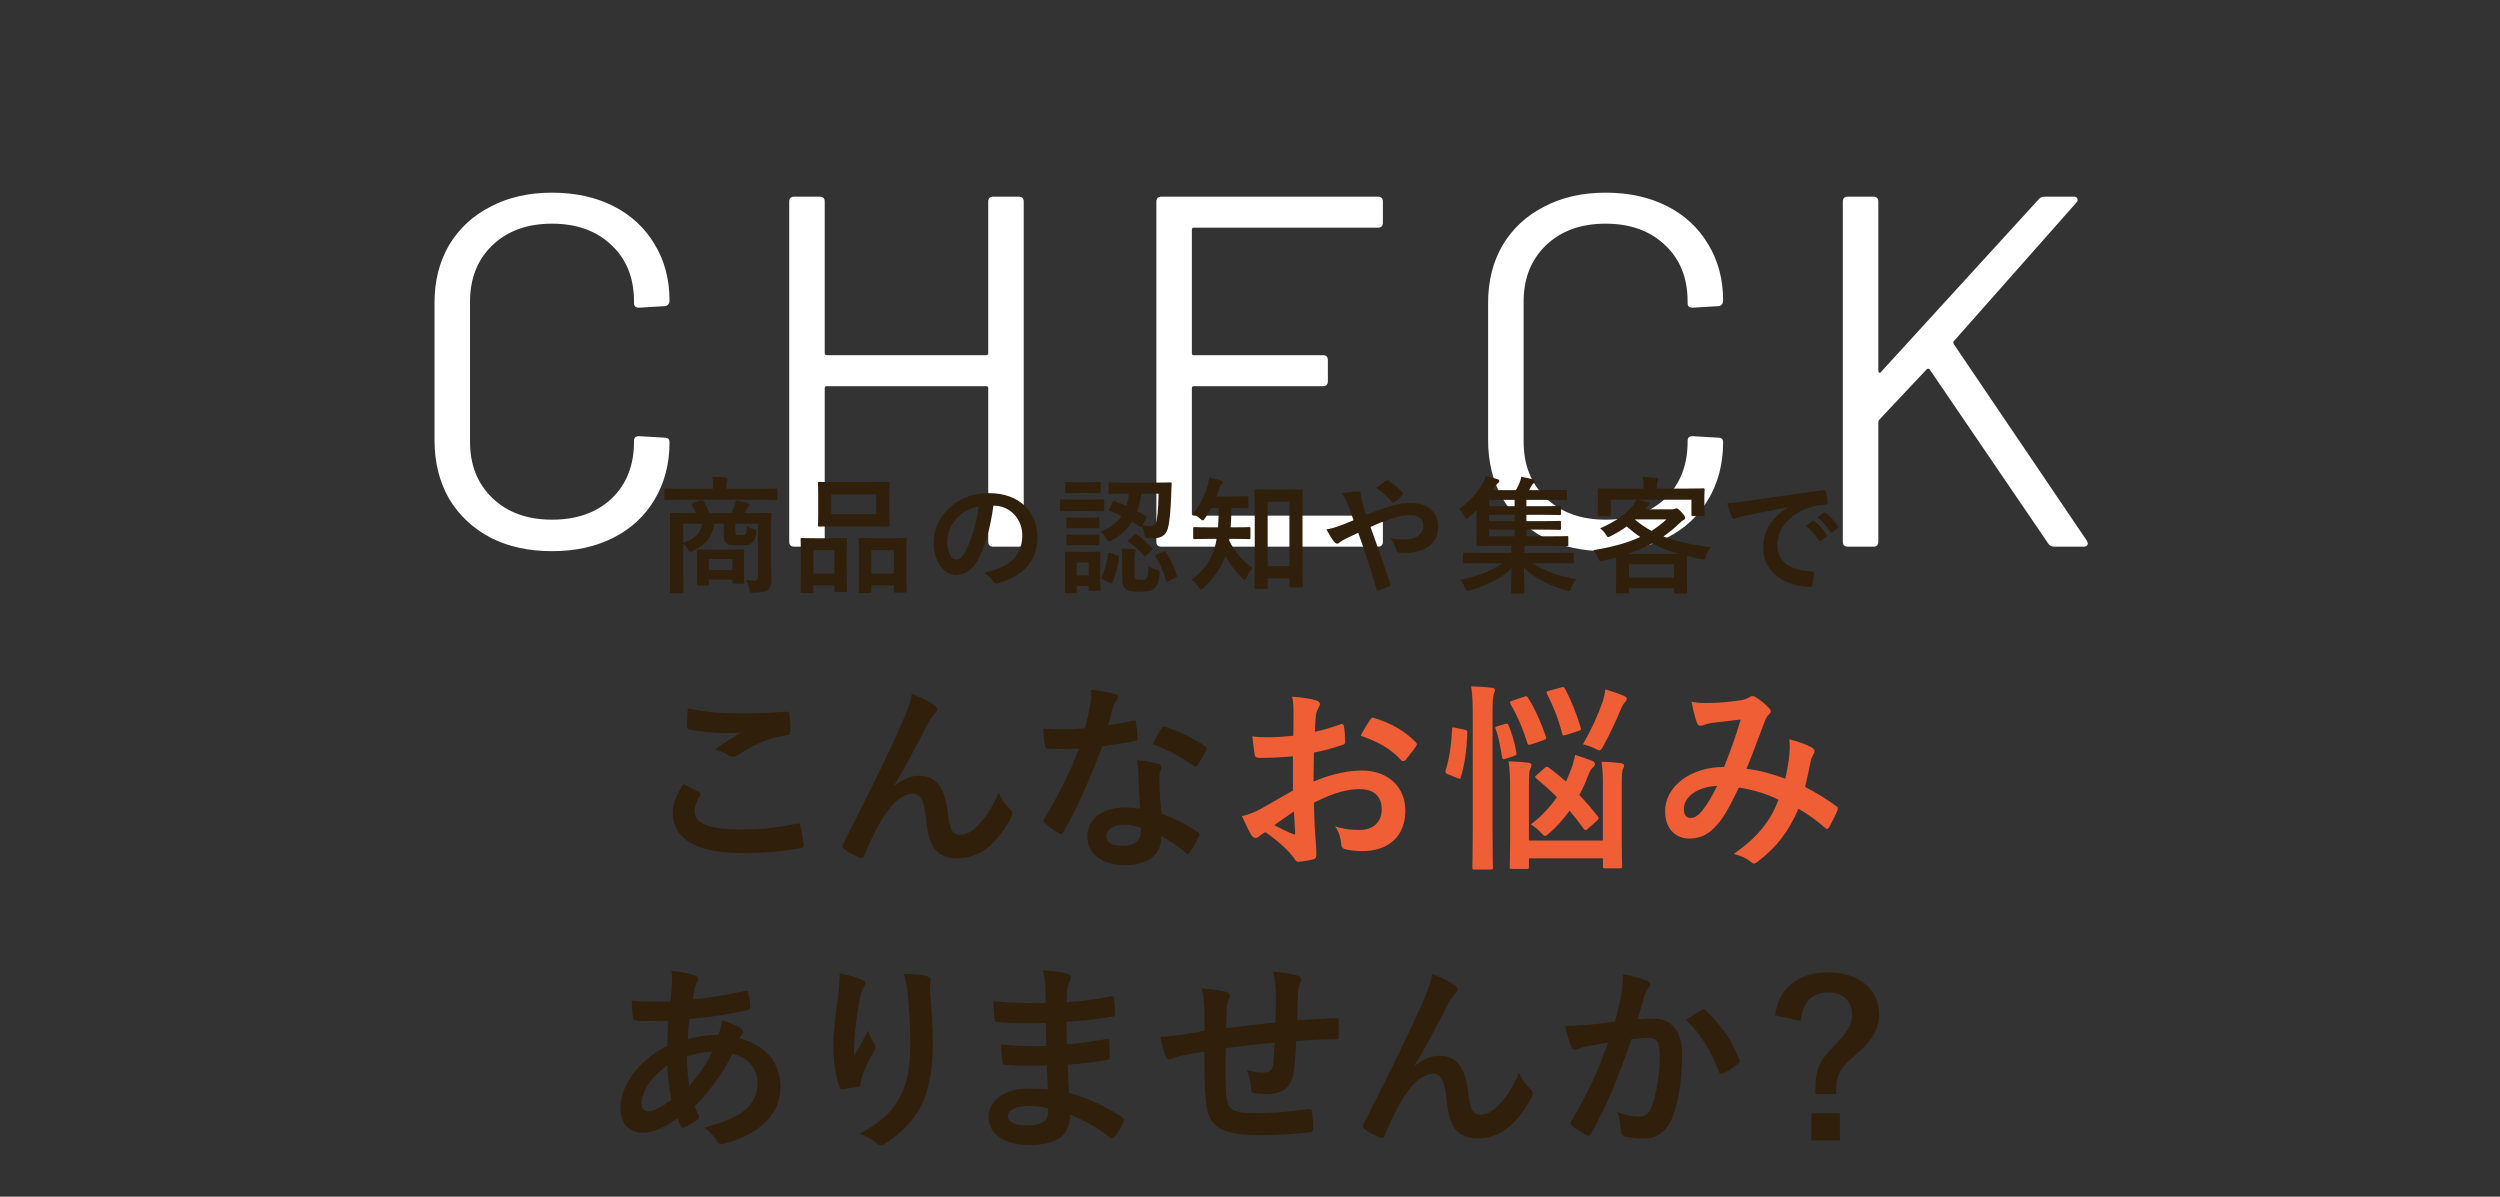 <svg width="750" height="359" viewBox="0 0 750 359" fill="none" xmlns="http://www.w3.org/2000/svg">
<rect x="0" y="0" width="750" height="359" fill="#333333" stroke="none"/>
<mask id="mask0_4046_1425" style="mask-type:alpha" maskUnits="userSpaceOnUse" x="0" y="0" width="750" height="221">
<path d="M0 0H750V221H0V0Z" fill="white"/>
</mask>
<g mask="url(#mask0_4046_1425)">
<path d="M165.605 165.35C158.605 165.35 152.455 164 147.155 161.3C141.855 158.5 137.705 154.6 134.705 149.6C131.805 144.5 130.355 138.65 130.355 132.05V90.8C130.355 84.3 131.805 78.55 134.705 73.55C137.705 68.55 141.855 64.7 147.155 62C152.455 59.2 158.605 57.8 165.605 57.8C172.605 57.8 178.755 59.15 184.055 61.85C189.355 64.55 193.455 68.35 196.355 73.25C199.355 78.15 200.855 83.8 200.855 90.2C200.855 90.7 200.705 91.1 200.405 91.4C200.105 91.7 199.755 91.85 199.355 91.85L191.705 92.3C190.705 92.3 190.205 91.85 190.205 90.95V90.5C190.205 83.4 187.955 77.75 183.455 73.55C178.955 69.25 173.005 67.1 165.605 67.1C158.205 67.1 152.255 69.25 147.755 73.55C143.255 77.85 141.005 83.5 141.005 90.5V132.5C141.005 139.5 143.255 145.15 147.755 149.45C152.255 153.75 158.205 155.9 165.605 155.9C173.005 155.9 178.955 153.8 183.455 149.6C187.955 145.3 190.205 139.6 190.205 132.5V132.2C190.205 131.3 190.705 130.85 191.705 130.85L199.355 131.3C200.355 131.3 200.855 131.75 200.855 132.65C200.855 139.15 199.355 144.9 196.355 149.9C193.455 154.8 189.355 158.6 184.055 161.3C178.755 164 172.605 165.35 165.605 165.35ZM296.468 60.5C296.468 59.5 296.968 59 297.968 59H305.618C306.618 59 307.118 59.5 307.118 60.5V162.5C307.118 163.5 306.618 164 305.618 164H297.968C296.968 164 296.468 163.5 296.468 162.5V116.45C296.468 116.05 296.268 115.85 295.868 115.85H248.018C247.618 115.85 247.418 116.05 247.418 116.45V162.5C247.418 163.5 246.918 164 245.918 164H238.268C237.268 164 236.768 163.5 236.768 162.5V60.5C236.768 59.5 237.268 59 238.268 59H245.918C246.918 59 247.418 59.5 247.418 60.5V105.95C247.418 106.35 247.618 106.55 248.018 106.55H295.868C296.268 106.55 296.468 106.35 296.468 105.95V60.5ZM414.863 66.8C414.863 67.8 414.363 68.3 413.363 68.3H358.163C357.763 68.3 357.563 68.5 357.563 68.9V105.95C357.563 106.35 357.763 106.55 358.163 106.55H396.863C397.863 106.55 398.363 107.05 398.363 108.05V114.35C398.363 115.35 397.863 115.85 396.863 115.85H358.163C357.763 115.85 357.563 116.05 357.563 116.45V154.1C357.563 154.5 357.763 154.7 358.163 154.7H413.363C414.363 154.7 414.863 155.2 414.863 156.2V162.5C414.863 163.5 414.363 164 413.363 164H348.413C347.413 164 346.913 163.5 346.913 162.5V60.5C346.913 59.5 347.413 59 348.413 59H413.363C414.363 59 414.863 59.5 414.863 60.5V66.8ZM481.683 165.35C474.683 165.35 468.533 164 463.233 161.3C457.933 158.5 453.783 154.6 450.783 149.6C447.883 144.5 446.433 138.65 446.433 132.05V90.8C446.433 84.3 447.883 78.55 450.783 73.55C453.783 68.55 457.933 64.7 463.233 62C468.533 59.2 474.683 57.8 481.683 57.8C488.683 57.8 494.833 59.15 500.133 61.85C505.433 64.55 509.533 68.35 512.433 73.25C515.433 78.15 516.933 83.8 516.933 90.2C516.933 90.7 516.783 91.1 516.483 91.4C516.183 91.7 515.833 91.85 515.433 91.85L507.783 92.3C506.783 92.3 506.283 91.85 506.283 90.95V90.5C506.283 83.4 504.033 77.75 499.533 73.55C495.033 69.25 489.083 67.1 481.683 67.1C474.283 67.1 468.333 69.25 463.833 73.55C459.333 77.85 457.083 83.5 457.083 90.5V132.5C457.083 139.5 459.333 145.15 463.833 149.45C468.333 153.75 474.283 155.9 481.683 155.9C489.083 155.9 495.033 153.8 499.533 149.6C504.033 145.3 506.283 139.6 506.283 132.5V132.2C506.283 131.3 506.783 130.85 507.783 130.85L515.433 131.3C516.433 131.3 516.933 131.75 516.933 132.65C516.933 139.15 515.433 144.9 512.433 149.9C509.533 154.8 505.433 158.6 500.133 161.3C494.833 164 488.683 165.35 481.683 165.35ZM554.346 164C553.346 164 552.846 163.5 552.846 162.5V60.5C552.846 59.5 553.346 59 554.346 59H561.996C562.996 59 563.496 59.5 563.496 60.5V111.35C563.496 111.55 563.596 111.7 563.796 111.8C563.996 111.9 564.146 111.85 564.246 111.65L611.646 59.75C612.046 59.25 612.646 59 613.446 59H622.146C622.746 59 623.096 59.2 623.196 59.6C623.396 60 623.296 60.4 622.896 60.8L586.146 102.35C585.946 102.55 585.946 102.85 586.146 103.25L626.046 162.2L626.346 162.95C626.346 163.65 625.896 164 624.996 164H616.296C615.496 164 614.896 163.7 614.496 163.1L578.946 110.9C578.846 110.7 578.696 110.6 578.496 110.6C578.296 110.6 578.146 110.65 578.046 110.75L563.796 125.9C563.596 126.1 563.496 126.35 563.496 126.65V162.5C563.496 163.5 562.996 164 561.996 164H554.346Z" fill="white"/>
</g>
<path d="M231.285 159.762C231.285 156.304 231.361 154.518 231.361 154.29C231.361 153.91 231.323 153.872 230.943 153.872C230.715 153.872 229.423 153.948 225.775 153.948H223.343C223.571 153.568 223.761 153.188 223.913 152.846C224.065 152.504 224.293 152.2 224.521 152.01C224.711 151.858 224.901 151.668 224.901 151.402C224.901 151.174 224.749 151.06 224.445 150.946C223.305 150.604 221.937 150.3 220.759 150.11C220.683 150.794 220.531 151.25 220.341 151.744C220.113 152.428 219.771 153.188 219.391 153.948H212.817C212.323 152.58 211.715 151.402 211.145 150.528C210.917 150.148 210.727 149.996 210.233 150.148L207.915 150.87C207.459 151.022 207.345 151.136 207.573 151.478C208.067 152.276 208.485 153.074 208.827 153.948H206.547C202.937 153.948 201.645 153.872 201.379 153.872C200.999 153.872 200.961 153.91 200.961 154.29C200.961 154.556 201.037 156.076 201.037 159.458V172.454C201.037 175.798 200.961 177.318 200.961 177.546C200.961 177.926 200.999 177.964 201.379 177.964H204.609C204.989 177.964 205.027 177.926 205.027 177.546C205.027 177.356 204.951 175.798 204.951 172.606V163.106C205.445 163.524 205.901 164.056 206.281 164.626C206.623 165.234 206.889 165.462 207.193 165.462C207.421 165.462 207.649 165.348 208.029 165.158C211.525 163.6 213.729 161.168 214.261 157.102H217.149V160.94C217.149 162.118 217.453 162.65 218.023 163.106C218.517 163.486 219.429 163.6 221.367 163.6C223.799 163.6 224.597 163.524 225.471 162.878C226.269 162.308 226.725 161.51 226.839 159.762C226.877 158.964 226.725 158.736 225.965 158.622C225.319 158.47 224.673 158.166 224.065 157.786C224.027 159.382 223.989 159.876 223.609 160.256C223.305 160.522 222.697 160.56 222.089 160.56C221.291 160.56 221.063 160.56 220.835 160.408C220.607 160.256 220.607 159.914 220.607 159.306V157.102H227.371V173.1C227.371 173.898 226.991 174.164 226.155 174.164C225.205 174.164 224.787 174.126 223.761 174.05C224.407 174.962 224.673 175.912 224.787 176.9C224.901 177.812 224.901 177.85 226.079 177.812C228.777 177.736 229.803 177.432 230.373 176.9C231.133 176.254 231.399 175.228 231.399 173.822C231.399 172.53 231.285 170.326 231.285 168.084V159.762ZM210.651 157.102C210.347 159.762 208.599 161.7 204.951 162.802V157.102H210.651ZM212.209 175.684C212.589 175.684 212.627 175.646 212.627 175.228V173.86H219.695V174.658C219.695 175.076 219.733 175.114 220.113 175.114H222.849C223.229 175.114 223.267 175.076 223.267 174.658C223.267 174.43 223.191 173.708 223.191 169.87V167.704C223.191 166.222 223.267 165.462 223.267 165.234C223.267 164.854 223.229 164.816 222.849 164.816C222.621 164.816 221.671 164.892 218.745 164.892H213.577C210.651 164.892 209.701 164.816 209.473 164.816C209.093 164.816 209.055 164.854 209.055 165.234C209.055 165.5 209.131 166.298 209.131 168.236V170.174C209.131 174.24 209.055 175 209.055 175.228C209.055 175.646 209.093 175.684 209.473 175.684H212.209ZM212.627 167.704H219.695V171.048H212.627V167.704ZM228.093 149.92C231.475 149.92 232.615 149.996 232.843 149.996C233.185 149.996 233.223 149.958 233.223 149.578V146.956C233.223 146.576 233.185 146.538 232.843 146.538C232.615 146.538 231.475 146.614 228.093 146.614H217.909V146.31C217.909 145.17 217.947 144.714 218.099 144.372C218.175 144.106 218.289 143.916 218.289 143.65C218.289 143.46 218.099 143.308 217.719 143.27C216.427 143.156 215.059 143.08 213.653 143.042C213.881 143.992 213.919 144.942 213.919 146.31V146.614H204.419C201.037 146.614 199.897 146.538 199.669 146.538C199.327 146.538 199.289 146.576 199.289 146.956V149.578C199.289 149.958 199.327 149.996 199.669 149.996C199.897 149.996 201.037 149.92 204.419 149.92H228.093ZM250.855 144.638C247.283 144.638 246.029 144.562 245.801 144.562C245.421 144.562 245.383 144.6 245.383 144.98C245.383 145.246 245.459 146.234 245.459 148.514V154.024C245.459 156.304 245.383 157.292 245.383 157.52C245.383 157.938 245.421 157.976 245.801 157.976C246.029 157.976 247.283 157.9 250.855 157.9H261.343C264.953 157.9 266.169 157.976 266.435 157.976C266.815 157.976 266.853 157.938 266.853 157.52C266.853 157.292 266.777 156.304 266.777 154.024V148.514C266.777 146.234 266.853 145.246 266.853 144.98C266.853 144.6 266.815 144.562 266.435 144.562C266.169 144.562 264.953 144.638 261.343 144.638H250.855ZM249.373 148.286H262.863V154.252H249.373V148.286ZM260.963 177.888C261.343 177.888 261.381 177.85 261.381 177.47V175.608H268.145V177.28C268.145 177.698 268.183 177.736 268.563 177.736H271.565C271.945 177.736 271.983 177.698 271.983 177.28C271.983 177.052 271.907 175.988 271.907 170.288V166.222C271.907 163.182 271.983 162.08 271.983 161.852C271.983 161.434 271.945 161.396 271.565 161.396C271.337 161.396 270.349 161.472 267.423 161.472H262.179C259.253 161.472 258.265 161.396 257.999 161.396C257.657 161.396 257.619 161.434 257.619 161.852C257.619 162.08 257.695 163.182 257.695 166.792V170.326C257.695 176.14 257.619 177.204 257.619 177.47C257.619 177.85 257.657 177.888 257.999 177.888H260.963ZM261.381 165.044H268.145V172.074H261.381V165.044ZM243.597 177.888C243.977 177.888 244.015 177.85 244.015 177.432V175.608H250.323V177.166C250.323 177.546 250.361 177.584 250.703 177.584H253.667C254.047 177.584 254.085 177.546 254.085 177.166C254.085 176.938 254.009 175.836 254.009 170.136V166.146C254.009 163.144 254.085 162.042 254.085 161.814C254.085 161.434 254.047 161.396 253.667 161.396C253.401 161.396 252.451 161.472 249.601 161.472H244.623C241.811 161.472 240.861 161.396 240.595 161.396C240.215 161.396 240.177 161.434 240.177 161.814C240.177 162.08 240.253 163.144 240.253 166.792V170.326C240.253 176.14 240.177 177.204 240.177 177.432C240.177 177.85 240.215 177.888 240.595 177.888H243.597ZM244.015 165.044H250.323V172.074H244.015V165.044ZM298.174 151.706C303.266 151.706 306.686 156 306.686 160.522C306.686 167.704 301.632 170.364 295.21 171.884C296.654 172.758 297.452 173.632 297.87 174.278C298.364 175.038 298.706 175.19 299.504 174.962C307.218 172.644 311.208 168.198 311.208 161.13C311.208 153.568 305.85 147.944 296.73 147.944C291.6 147.944 287.572 149.616 284.38 152.808C281.644 155.544 280.086 159.04 280.086 162.688C280.086 168.882 283.468 172.454 286.812 172.454C289.662 172.454 291.638 170.934 293.272 168.084C295.552 164.094 297.148 158.166 298.022 151.706H298.174ZM293.614 151.934C292.968 156.988 291.258 162.46 289.586 165.538C288.56 167.362 287.724 167.856 286.736 167.856C285.558 167.856 284.152 165.918 284.152 162.422C284.152 159.99 285.292 157.444 287.116 155.392C288.826 153.53 290.954 152.466 293.614 151.934ZM332.798 152.58C332.57 152.998 332.57 153.112 332.912 153.226C334.09 153.682 335.268 154.214 336.484 154.822C335.116 156.76 333.064 158.28 330.176 159.534C330.936 160.142 331.43 160.788 331.886 161.548C332.266 162.194 332.418 162.422 332.684 162.422C332.912 162.422 333.178 162.27 333.634 162.042C336.256 160.598 338.232 158.736 339.638 156.494L341.956 157.976C342.26 158.204 342.412 158.166 342.602 157.862C342.906 158.508 343.096 159.306 343.286 160.066C343.476 161.282 343.476 161.282 344.236 161.358C344.844 161.434 345.262 161.472 346.022 161.472C348.15 161.472 349.708 160.75 350.316 158.622C350.848 156.912 351.228 153.226 351.38 148.02C351.418 147.07 351.418 146.158 351.494 145.17C351.494 144.79 351.418 144.714 351.038 144.714C350.81 144.714 349.632 144.79 346.212 144.79H337.776C334.356 144.79 333.216 144.714 332.988 144.714C332.608 144.714 332.57 144.752 332.57 145.132V147.754C332.57 148.096 332.608 148.134 332.988 148.134C333.216 148.134 334.356 148.096 337.776 148.096H338.65C338.536 149.464 338.308 150.68 337.966 151.782C336.788 151.25 335.61 150.794 334.47 150.376C334.09 150.224 334.014 150.3 333.824 150.642L332.798 152.58ZM347.58 148.096C347.504 152.846 347.162 155.886 346.782 156.874C346.516 157.482 345.984 157.786 345.148 157.786C344.312 157.786 343.666 157.748 342.754 157.596L343.818 155.582C344.046 155.126 344.084 155.012 343.742 154.822C342.906 154.328 342.032 153.834 341.158 153.378C341.766 151.744 342.146 149.958 342.336 148.096H347.58ZM330.062 168.844C330.062 167.058 330.138 166.146 330.138 165.918C330.138 165.538 330.1 165.5 329.758 165.5C329.492 165.5 328.694 165.576 326.224 165.576H323.374C320.942 165.576 320.144 165.5 319.916 165.5C319.498 165.5 319.46 165.538 319.46 165.918C319.46 166.184 319.536 167.096 319.536 169.49V171.922C319.536 176.52 319.46 177.28 319.46 177.546C319.46 177.926 319.498 177.964 319.916 177.964H322.614C322.994 177.964 323.032 177.926 323.032 177.546V175.798H326.604V176.824C326.604 177.204 326.642 177.242 327.022 177.242H329.758C330.1 177.242 330.138 177.204 330.138 176.824C330.138 176.596 330.062 175.874 330.062 171.466V168.844ZM326.604 168.73V172.644H323.032V168.73H326.604ZM340.36 167.286C340.36 166.298 340.436 165.918 340.55 165.69C340.626 165.5 340.74 165.348 340.74 165.158C340.74 164.968 340.588 164.854 340.018 164.778C338.992 164.664 337.738 164.588 336.522 164.55C336.636 165.614 336.674 166.488 336.674 167.59V173.898C336.674 175.684 337.206 176.406 337.89 176.824C338.612 177.318 339.676 177.508 341.842 177.508C344.084 177.508 344.996 177.356 346.022 176.672C347.162 175.912 347.58 174.772 347.884 172.264C347.96 171.276 347.96 171.276 347.01 170.934C346.25 170.706 345.224 170.326 344.578 169.87C344.54 171.884 344.388 172.986 343.932 173.518C343.628 173.898 343.286 173.974 342.26 173.974C341.386 173.974 341.12 173.898 340.854 173.746C340.436 173.518 340.36 173.328 340.36 172.53V167.286ZM322.424 149.882C319.536 149.882 318.624 149.806 318.396 149.806C318.016 149.806 317.978 149.844 317.978 150.224V152.922C317.978 153.34 318.016 153.378 318.396 153.378C318.624 153.378 319.536 153.302 322.424 153.302H326.794C329.72 153.302 330.632 153.378 330.86 153.378C331.24 153.378 331.278 153.34 331.278 152.922V150.224C331.278 149.844 331.24 149.806 330.86 149.806C330.632 149.806 329.72 149.882 326.794 149.882H322.424ZM323.45 144.676C320.98 144.676 320.22 144.6 319.992 144.6C319.612 144.6 319.574 144.638 319.574 145.018V147.564C319.574 147.944 319.612 147.982 319.992 147.982C320.22 147.982 320.98 147.906 323.45 147.906H326.338C328.808 147.906 329.568 147.982 329.796 147.982C330.176 147.982 330.214 147.944 330.214 147.564V145.018C330.214 144.638 330.176 144.6 329.796 144.6C329.568 144.6 328.808 144.676 326.338 144.676H323.45ZM323.602 155.316C321.284 155.316 320.6 155.24 320.372 155.24C319.992 155.24 319.954 155.278 319.954 155.62V158.09C319.954 158.47 319.992 158.508 320.372 158.508C320.6 158.508 321.284 158.432 323.602 158.432H326.11C328.39 158.432 329.074 158.508 329.302 158.508C329.72 158.508 329.758 158.47 329.758 158.09V155.62C329.758 155.278 329.72 155.24 329.302 155.24C329.074 155.24 328.39 155.316 326.11 155.316H323.602ZM323.602 160.408C321.284 160.408 320.6 160.332 320.372 160.332C319.992 160.332 319.954 160.37 319.954 160.75V163.182C319.954 163.562 319.992 163.6 320.372 163.6C320.6 163.6 321.284 163.524 323.602 163.524H326.11C328.39 163.524 329.074 163.6 329.302 163.6C329.72 163.6 329.758 163.562 329.758 163.182V160.75C329.758 160.37 329.72 160.332 329.302 160.332C329.074 160.332 328.39 160.408 326.11 160.408H323.602ZM347.01 166.374C346.516 166.602 346.44 166.678 346.63 166.982C347.884 168.92 349.1 171.504 349.822 174.24C349.936 174.62 350.012 174.62 350.506 174.392L352.634 173.328C353.166 173.062 353.166 172.986 353.052 172.606C352.14 169.908 351.076 167.628 349.784 165.69C349.556 165.31 349.48 165.272 349.024 165.5L347.01 166.374ZM333.14 165.918C332.646 165.766 332.532 165.728 332.456 166.146C332.076 168.768 331.392 171.124 330.518 173.062C330.366 173.404 330.328 173.594 330.784 173.822L332.988 174.886C333.444 175.114 333.558 175.114 333.71 174.734C334.698 172.53 335.306 170.022 335.686 167.21C335.762 166.83 335.686 166.754 335.23 166.602L333.14 165.918ZM338.688 161.852C338.498 162.004 338.346 162.118 338.346 162.232C338.346 162.346 338.422 162.422 338.612 162.536C340.284 163.638 341.842 165.12 343.134 166.716C343.4 167.02 343.476 166.944 343.894 166.602L345.452 165.082C345.68 164.854 345.794 164.74 345.794 164.626C345.794 164.512 345.718 164.398 345.604 164.284C344.274 162.954 342.754 161.624 341.082 160.408C340.702 160.142 340.626 160.18 340.246 160.484L338.688 161.852ZM379.88 176.634C380.26 176.634 380.298 176.596 380.298 176.216V173.518H386.834V175.798C386.834 176.178 386.872 176.216 387.252 176.216H390.368C390.786 176.216 390.824 176.178 390.824 175.798C390.824 175.57 390.748 173.518 390.748 164.588V154.784C390.748 149.54 390.824 147.412 390.824 147.184C390.824 146.842 390.786 146.804 390.368 146.804C390.14 146.804 389.152 146.88 386.226 146.88H380.906C378.018 146.88 377.03 146.804 376.764 146.804C376.384 146.804 376.346 146.842 376.346 147.184C376.346 147.45 376.422 149.578 376.422 155.924V164.778C376.422 173.898 376.346 175.95 376.346 176.216C376.346 176.596 376.384 176.634 376.764 176.634H379.88ZM380.298 150.528H386.834V169.832H380.298V150.528ZM370.114 161.662C373.382 161.662 374.484 161.738 374.712 161.738C375.092 161.738 375.13 161.7 375.13 161.282V158.508C375.13 158.166 375.092 158.128 374.712 158.128C374.484 158.128 373.382 158.204 370.114 158.204H369.202C369.354 156.304 369.392 154.366 369.43 152.39C372.736 152.39 373.838 152.466 374.066 152.466C374.484 152.466 374.522 152.428 374.522 152.048V149.274C374.522 148.894 374.484 148.856 374.066 148.856C373.838 148.856 372.736 148.932 369.43 148.932H364.946C365.25 148.172 365.516 147.412 365.744 146.69C366.01 145.816 366.314 145.55 366.542 145.284C366.77 145.018 366.884 144.866 366.884 144.638C366.884 144.372 366.656 144.22 366.238 144.106C365.098 143.764 363.958 143.498 362.704 143.308C362.628 144.22 362.552 144.904 362.286 145.74C361.336 148.932 359.892 151.744 357.802 154.176C358.448 154.48 359.208 154.822 359.968 155.544C360.386 155.924 360.614 156.114 360.842 156.114C361.07 156.114 361.26 155.886 361.564 155.392C362.21 154.442 362.818 153.416 363.388 152.39H365.63C365.592 154.442 365.554 156.418 365.402 158.204H362.97C359.74 158.204 358.638 158.128 358.41 158.128C357.992 158.128 357.954 158.166 357.954 158.508V161.282C357.954 161.7 357.992 161.738 358.41 161.738C358.638 161.738 359.74 161.662 362.97 161.662H364.984C364.908 162.156 364.832 162.65 364.718 163.106C363.73 167.362 361.716 170.744 357.46 173.936C358.258 174.468 358.942 175.19 359.512 176.102C359.816 176.558 360.044 176.824 360.31 176.824C360.5 176.824 360.728 176.672 361.07 176.368C364.338 173.366 366.466 170.098 367.644 166.678C368.974 169.3 370.532 171.276 372.622 173.366C373.002 173.746 373.23 173.936 373.42 173.936C373.61 173.936 373.762 173.708 373.99 173.176C374.446 172.112 375.168 171.048 375.776 170.402C372.774 168.274 370.608 165.88 368.746 162.156C368.784 162.004 368.822 161.852 368.822 161.662H370.114ZM409.826 154.442C409.636 153.948 409.408 153.378 409.142 152.428C408.724 150.908 408.61 150.338 408.382 149.502C408.306 149.008 408.23 148.742 408.23 148.248C408.23 147.716 408.002 147.45 407.66 147.45C406.178 147.45 404.202 147.678 402.568 148.02C403.556 149.35 404.05 150.49 404.316 151.174C405.076 153.188 405.608 154.708 406.064 156.076C403.784 157.064 402.492 157.52 401.656 157.824C400.288 158.318 399.642 158.508 397.932 158.812C398.654 160.066 399.3 161.396 400.25 162.536C400.554 162.916 400.934 163.106 401.162 163.106C401.352 163.106 401.618 162.954 401.884 162.726C402.492 162.27 402.91 162.004 403.86 161.548C404.81 161.092 406.026 160.522 407.47 159.838C409.522 165.538 411.156 170.668 412.942 176.71C413.056 177.09 413.17 177.166 413.436 177.128C414.652 176.786 415.754 176.406 416.704 175.912C417.236 175.646 417.198 175.494 417.046 175C415.07 169.11 413.17 163.79 411.156 158.09C413.474 157.026 415.222 156.342 417.426 155.582C419.44 154.936 421.036 154.518 423.05 154.518C425.482 154.518 427.002 155.62 427.002 157.634C427.002 160.294 424.798 161.852 421.302 161.852C419.858 161.852 418.756 161.738 417.084 161.472C418.072 162.65 418.49 163.714 418.946 165.12C419.098 165.576 419.288 165.766 419.972 165.804C420.466 165.842 420.884 165.842 421.644 165.842C427.838 165.842 431.448 162.84 431.448 157.938C431.448 153.758 428.332 150.908 423.43 150.908C421.188 150.908 419.25 151.174 416.742 151.972C414.614 152.618 412.258 153.492 409.826 154.442ZM412.866 146.424C414.842 147.64 416.248 149.084 417.578 150.604C417.692 150.718 417.806 150.794 417.882 150.794C417.996 150.794 418.11 150.718 418.224 150.642C419.174 150.034 420.048 149.312 420.732 148.552C420.846 148.4 420.922 148.286 420.922 148.134C420.922 147.982 420.846 147.868 420.732 147.716C419.592 146.348 417.844 145.056 416.628 144.258C416.438 144.144 416.324 144.106 416.21 144.106C416.096 144.106 415.982 144.144 415.792 144.258C414.994 144.752 413.93 145.588 412.866 146.424ZM450.737 168.958C447.317 171.39 443.213 172.834 438.121 173.974C438.729 174.658 439.185 175.456 439.489 176.292C439.755 177.014 439.907 177.28 440.249 177.28C440.477 177.28 440.743 177.166 441.161 177.052C445.911 175.646 450.471 173.518 453.473 170.516C453.435 174.696 453.321 176.824 453.321 177.622C453.321 178.002 453.359 178.04 453.701 178.04H456.969C457.311 178.04 457.349 178.002 457.349 177.622C457.349 176.824 457.197 174.62 457.197 170.402C460.313 173.328 464.607 175.57 469.775 177.128C470.193 177.242 470.421 177.318 470.649 177.318C470.991 177.318 471.105 177.052 471.409 176.292C471.751 175.38 472.207 174.506 472.891 173.746C467.533 172.796 463.277 171.314 459.743 168.958H466.887C470.307 168.958 471.485 169.034 471.713 169.034C472.093 169.034 472.131 168.996 472.131 168.616V166.184C472.131 165.842 472.093 165.804 471.713 165.804C471.485 165.804 470.307 165.88 466.887 165.88H457.273V165.652C457.273 164.664 457.273 164.208 457.387 163.98L457.501 163.752H464.835C468.559 163.752 469.851 163.828 470.079 163.828C470.459 163.828 470.497 163.79 470.497 163.372V161.244C470.497 160.864 470.459 160.826 470.079 160.826C469.851 160.826 468.559 160.902 464.835 160.902H457.919V158.888H462.707C466.355 158.888 467.609 158.964 467.837 158.964C468.255 158.964 468.293 158.926 468.293 158.546V156.684C468.293 156.304 468.255 156.266 467.837 156.266C467.609 156.266 466.355 156.342 462.707 156.342H457.919V154.442H462.707C466.355 154.442 467.609 154.518 467.837 154.518C468.255 154.518 468.293 154.48 468.293 154.1V152.2C468.293 151.82 468.255 151.782 467.837 151.782C467.609 151.782 466.355 151.858 462.707 151.858H457.919V149.958H464.493C468.179 149.958 469.395 150.034 469.661 150.034C470.041 150.034 470.079 149.996 470.079 149.578V147.336C470.079 146.994 470.041 146.956 469.661 146.956C469.395 146.956 468.179 147.032 464.493 147.032H458.717C458.945 146.69 459.135 146.31 459.363 145.892C459.515 145.588 459.857 145.132 460.085 144.942C460.275 144.79 460.465 144.6 460.465 144.372C460.465 144.182 460.351 143.954 460.009 143.84C458.907 143.536 457.729 143.27 456.399 143.042C456.247 143.764 456.057 144.372 455.791 145.018C455.525 145.664 455.183 146.31 454.765 147.032H447.773L448.419 146.082C448.799 145.512 449.179 145.094 449.445 144.866C449.711 144.676 449.787 144.524 449.787 144.296C449.787 144.068 449.635 143.878 449.293 143.764C448.077 143.384 446.937 143.118 445.721 142.89C445.493 143.65 445.265 144.22 444.695 145.246C443.403 147.488 441.047 150.452 437.741 152.656C438.311 153.226 438.843 153.948 439.299 154.86C439.565 155.392 439.717 155.658 439.945 155.658C440.135 155.658 440.363 155.506 440.743 155.164C441.503 154.48 442.263 153.758 442.985 153.036V159.078C442.985 161.89 442.909 163.144 442.909 163.372C442.909 163.79 442.947 163.828 443.327 163.828C443.555 163.828 444.923 163.752 448.647 163.752H453.359C453.397 164.398 453.397 165.082 453.397 165.69V165.88H444.163C440.743 165.88 439.565 165.804 439.337 165.804C438.957 165.804 438.919 165.842 438.919 166.184V168.616C438.919 168.996 438.957 169.034 439.337 169.034C439.565 169.034 440.743 168.958 444.163 168.958H450.737ZM446.709 160.902V158.888H454.385V160.902H446.709ZM446.709 151.858V149.958H454.385V151.858H446.709ZM446.709 156.342V154.442H454.385V156.342H446.709ZM497.059 146.576V146.006C497.059 145.17 497.135 144.79 497.249 144.448C497.363 144.182 497.477 143.992 497.477 143.726C497.477 143.536 497.287 143.384 496.869 143.346C495.577 143.232 494.133 143.156 492.803 143.118C493.031 144.106 493.069 144.942 493.069 145.968V146.576H484.709C481.175 146.576 479.921 146.5 479.693 146.5C479.313 146.5 479.275 146.538 479.275 146.918C479.275 147.184 479.351 147.792 479.351 149.046V150.3C479.351 153.53 479.275 154.1 479.275 154.366C479.275 154.746 479.313 154.784 479.693 154.784H482.809C483.189 154.784 483.227 154.746 483.227 154.366V149.92H490.979C490.599 150.68 490.219 151.212 489.839 151.706C487.521 154.442 484.709 156.418 480.035 158.508C480.643 158.926 481.289 159.61 481.859 160.522C482.125 160.94 482.239 161.13 482.467 161.13C482.657 161.13 482.885 160.978 483.379 160.75C485.089 159.876 486.647 158.926 488.015 157.938C489.307 159.078 490.637 160.142 492.081 161.092C488.319 162.84 483.835 164.094 478.021 165.044C478.553 165.69 479.085 166.45 479.465 167.438C479.883 168.426 479.883 168.426 481.061 168.16C482.391 167.856 483.607 167.552 484.823 167.21C484.823 167.742 484.861 168.616 484.861 169.908V172.492C484.861 176.368 484.785 177.356 484.785 177.546C484.785 177.964 484.823 178.002 485.241 178.002H488.281C488.661 178.002 488.699 177.964 488.699 177.546V176.444H502.227V177.622C502.227 178.002 502.265 178.04 502.645 178.04H505.723C506.103 178.04 506.141 178.002 506.141 177.622C506.141 177.432 506.065 176.444 506.065 172.492V169.49C506.065 168.084 506.103 167.248 506.141 166.792C507.433 167.134 508.801 167.438 510.245 167.704C511.423 167.932 511.423 167.932 511.727 166.982C512.107 165.804 512.525 165.006 513.171 164.132C507.623 163.486 502.987 162.46 499.035 160.94C500.669 159.8 502.189 158.546 503.709 157.102C504.393 156.456 504.735 156.152 505.039 156C505.419 155.848 505.533 155.658 505.533 155.354C505.533 154.974 505.381 154.708 504.469 153.682C503.519 152.656 503.177 152.504 502.949 152.504C502.759 152.504 502.645 152.58 502.417 152.656C502.227 152.732 501.961 152.808 501.467 152.808H493.411L493.715 152.428C494.019 152.048 494.171 151.82 494.437 151.668C494.703 151.516 494.893 151.364 494.893 151.136C494.893 150.908 494.703 150.794 494.361 150.68C493.411 150.414 492.347 150.11 491.283 149.92H507.433V154.366C507.433 154.746 507.471 154.784 507.851 154.784H510.967C511.347 154.784 511.385 154.746 511.385 154.366C511.385 154.138 511.309 153.53 511.309 150.3V148.742C511.309 147.792 511.385 147.146 511.385 146.918C511.385 146.538 511.347 146.5 510.967 146.5C510.739 146.5 509.485 146.576 505.951 146.576H497.059ZM488.699 169.262H502.227V173.328H488.699V169.262ZM488.243 166.184C490.979 165.272 493.411 164.246 495.577 163.068C497.971 164.284 500.669 165.31 503.747 166.184H488.243ZM490.561 155.81H499.947C498.541 157.102 497.059 158.242 495.463 159.268C493.639 158.28 492.005 157.178 490.485 155.886L490.561 155.81ZM536.269 152.276C531.671 155.278 528.973 158.926 528.973 164.322C528.973 172.226 536.307 176.064 542.995 176.064C543.451 176.064 543.603 175.836 543.717 175.266C543.983 174.316 544.135 172.986 544.135 171.998C544.135 171.58 543.907 171.428 543.299 171.428C536.687 171.01 533.191 168.35 533.191 163.448C533.191 158.888 536.421 154.442 542.881 152.238C544.515 151.706 545.731 151.516 547.517 151.402C548.011 151.402 548.239 151.288 548.239 150.832C548.201 149.768 548.011 148.362 547.821 147.488C547.783 147.222 547.593 146.994 547.023 147.07C537.219 148.362 528.859 149.616 524.185 150.3C521.221 150.718 520.081 150.87 518.143 150.946C518.637 152.694 519.055 154.024 519.549 155.05C519.701 155.392 520.005 155.62 520.271 155.62C520.575 155.62 520.841 155.43 521.107 155.316C521.677 155.126 522.057 155.05 523.501 154.708C527.567 153.872 531.633 153.074 536.269 152.2V152.276ZM541.779 157.71C543.261 158.926 544.477 160.37 545.617 162.118C545.807 162.384 545.997 162.422 546.263 162.232L547.859 161.054C548.125 160.864 548.125 160.674 547.973 160.446C546.909 158.812 545.541 157.292 544.363 156.38C544.135 156.19 543.983 156.152 543.793 156.304L541.779 157.71ZM545.275 155.202C546.833 156.494 548.049 157.938 549.075 159.572C549.227 159.8 549.417 159.914 549.721 159.686L551.241 158.508C551.545 158.28 551.507 158.052 551.355 157.824C550.519 156.494 549.151 154.974 547.745 153.91C547.517 153.72 547.403 153.682 547.175 153.834L545.275 155.202Z" fill="#2F1F0B"/>
<path d="M205.021 235.18C202.741 238.72 201.841 241.3 201.841 243.76C201.841 251.56 208.741 255.88 222.181 255.88C229.801 255.88 234.481 255.46 240.061 254.44C240.781 254.32 241.141 254.08 241.081 253.54C240.961 252.04 240.421 248.8 240.121 247.66C240.001 247.12 239.701 246.94 238.861 247.12C233.941 248.2 228.421 248.86 222.601 248.86C212.281 248.86 208.381 247 208.381 243.22C208.381 242.02 209.041 240.04 209.941 238.66C210.241 238.18 210.181 237.88 209.641 237.58C208.081 236.74 206.581 235.96 205.021 235.18ZM206.341 212.5C206.221 214.66 206.101 216.4 206.101 217.84C206.101 218.56 206.341 218.8 206.881 218.92C210.241 219.52 215.101 219.94 217.381 219.94C219.121 219.94 220.981 219.94 222.301 219.76C220.201 221.02 217.561 222.7 214.441 224.74C216.181 225.22 217.441 225.88 218.641 226.66C219.061 226.9 219.481 227.02 219.901 227.02C220.381 227.02 220.921 226.84 221.401 226.48C226.261 223.36 230.401 221.38 236.101 220.54C236.821 220.48 237.121 220.12 237.121 219.28C237.121 217.24 237.001 215.56 236.821 214.18C236.761 213.7 236.521 213.46 235.921 213.52C232.081 213.76 227.581 214.06 223.201 214.06C216.661 214.06 210.901 213.58 206.341 212.5ZM268.233 235.66C271.533 230.26 274.773 223.96 278.613 216.58C279.153 215.68 279.753 214.78 280.473 214C280.893 213.58 281.133 213.16 281.133 212.8C281.133 212.32 280.833 211.9 280.293 211.54C278.673 210.4 276.393 209.32 273.573 208.18C273.093 210.88 272.313 212.98 270.573 216.94C267.273 224.44 261.753 235.9 252.993 253.06C252.813 253.36 252.693 253.66 252.693 253.9C252.693 254.14 252.873 254.44 253.233 254.68C254.613 255.76 256.233 256.6 257.853 257.26C258.633 257.5 258.933 257.38 259.293 256.54C261.633 251.02 264.153 246.1 266.313 243.22C268.713 240.04 271.293 238.12 273.873 238.12C275.973 238.12 277.293 239.86 277.833 245.86C278.613 254.32 281.193 257.5 287.253 257.5C291.393 257.5 295.293 255.7 298.293 252.46C300.273 250.3 302.253 247.54 303.453 245.02C303.633 244.66 303.693 244.36 303.693 244C303.693 243.58 303.513 243.16 303.033 242.74C301.953 241.66 300.753 240.46 299.553 237.76C298.053 241.84 295.593 245.32 293.493 247.54C291.813 249.34 290.013 250.42 287.853 250.42C285.573 250.42 284.853 248.44 284.373 244.06C283.713 238.3 282.093 232.72 275.613 232.72C273.273 232.72 270.693 233.8 268.293 235.78L268.233 235.66ZM342.068 242.62C340.148 242.32 338.468 242.26 337.328 242.26C330.548 242.26 326.228 245.8 326.228 251.02C326.228 256.18 330.668 259.54 337.268 259.54C344.108 259.54 348.428 256.78 348.428 250.78C350.888 252.22 353.108 253.54 355.748 255.82C355.988 256.06 356.168 256.18 356.348 256.18C356.528 256.18 356.708 256.06 356.888 255.76C357.908 254.26 358.748 252.76 359.648 250.9C359.948 250.3 359.888 250.06 359.288 249.64C355.748 247.12 352.808 245.8 348.488 244.06C348.008 239.98 347.828 237.4 347.828 233.86C347.768 232.84 347.828 232.12 348.068 231.4C348.308 230.68 348.428 230.26 348.428 230.14C348.428 229.6 348.128 229.3 347.588 229.18C345.548 228.58 343.988 228.34 341.048 228.04C341.408 229.72 341.468 230.68 341.528 232.3C341.588 235.12 341.708 238.78 342.068 242.62ZM342.188 248.32C342.248 248.68 342.248 248.98 342.248 249.52C342.248 252.04 340.268 253.78 337.028 253.78C333.608 253.78 331.928 252.82 331.928 250.9C331.928 248.62 334.268 247.42 337.268 247.42C339.128 247.42 340.748 247.84 342.188 248.32ZM332.408 217.54C332.948 215.74 333.428 213.88 333.848 212.44C334.208 211.24 334.448 210.7 334.808 210.22C335.168 209.86 335.348 209.56 335.348 209.08C335.348 208.66 334.988 208.3 334.388 208.18C332.528 207.64 329.948 207.28 327.368 206.92C327.368 208.78 327.368 209.68 327.008 211.78C326.588 213.94 326.168 215.98 325.448 218.5C322.688 218.74 320.888 218.8 318.548 218.8C316.808 218.8 315.428 218.74 312.968 218.56C313.088 220.54 313.268 222.52 313.568 223.66C313.688 224.44 313.808 224.62 314.408 224.62C315.908 224.68 316.388 224.68 317.708 224.68C319.568 224.68 321.428 224.68 323.708 224.56C321.008 231.76 317.828 238.06 313.328 245.5C313.088 245.8 313.028 246.04 313.028 246.22C313.028 246.46 313.148 246.64 313.448 246.88C314.468 247.84 316.208 249.1 317.588 249.94C317.888 250.12 318.128 250.24 318.308 250.24C318.548 250.24 318.728 250.06 318.968 249.64C323.288 242.32 326.828 234.04 330.668 223.9C334.388 223.36 337.328 222.94 340.568 222.28C341.048 222.22 341.288 222.1 341.288 221.56C341.228 220 341.048 218.2 340.748 216.7C340.628 216.04 340.388 216.04 339.848 216.22C337.508 216.76 334.748 217.3 332.408 217.54ZM345.728 223.24C350.288 224.74 354.608 227.38 358.148 229.78C358.388 229.96 358.508 230.02 358.688 230.02C358.868 230.02 359.048 229.9 359.228 229.6C360.068 228.34 361.148 226.48 361.748 225.16C361.928 224.86 361.988 224.62 361.988 224.44C361.988 224.2 361.808 224.02 361.448 223.78C357.968 221.5 353.228 219.1 349.688 218.14C349.088 217.9 348.788 217.96 348.428 218.56C347.648 219.64 346.748 221.44 345.728 223.24ZM201.381 291.22C201.561 292.18 201.621 293.02 201.621 293.92C201.621 295.6 201.381 298.3 201.141 300.46C196.641 300.52 193.341 300.64 189.501 300.22C189.621 301.9 189.621 303.46 189.801 304.78C189.861 305.8 190.221 306.1 190.881 306.16C191.601 306.28 192.561 306.28 194.301 306.28C195.321 306.28 196.941 306.34 200.481 306.22C200.361 308.5 200.241 311.14 200.181 313.72C192.801 317.38 186.141 324.7 186.141 332.38C186.141 337.06 188.721 339.82 192.801 339.82C195.861 339.82 198.981 338.44 203.241 335.5C203.541 336.4 203.841 337.12 204.261 337.84C204.621 338.44 204.861 338.44 205.461 338.14C206.301 337.78 207.681 337.06 209.061 336.04C209.661 335.62 209.901 335.32 209.541 334.54C209.121 333.58 208.761 332.92 208.461 331.84C212.781 327.46 216.321 322.72 219.801 316.12C223.821 317.14 227.241 320.02 227.241 324.82C227.241 329.14 225.321 331.72 222.441 333.82C220.221 335.38 215.601 337.3 211.281 338.2C213.201 339.82 214.401 341.08 214.821 341.92C215.481 343.24 216.141 343.42 217.461 343.06C227.001 340.48 234.141 334.84 234.141 326.14C234.141 318.64 229.581 313.54 221.841 311.5C222.141 310.96 222.321 310.6 222.621 310.3C222.861 310.06 222.981 309.82 222.981 309.58C222.981 309.22 222.621 308.74 221.901 308.26C221.061 307.66 218.721 306.7 216.561 306.04C216.501 307.72 215.901 309.46 215.541 310.42C212.601 310.48 208.701 310.96 206.361 311.74C206.421 309.64 206.541 308.2 206.781 305.68C212.241 305.2 215.901 304.78 223.821 303.16C224.481 303.04 225.081 302.74 225.081 301.96C225.081 300.64 224.781 299.14 224.481 297.88C224.361 297.34 224.181 297.1 223.461 297.28C217.641 298.6 213.381 299.26 207.861 299.8C208.041 298.78 208.161 297.88 208.341 296.8C208.461 296.14 208.641 295.3 209.181 294.64C209.421 294.34 209.481 294.1 209.481 293.68C209.481 293.2 209.121 292.84 208.401 292.6C206.901 292.06 204.861 291.64 201.381 291.22ZM206.781 325.9C206.301 322.84 206.121 320.02 206.061 316.9C208.821 316 211.581 315.58 213.741 315.52C212.061 318.88 209.241 323.08 206.781 325.9ZM200.181 319.6C200.301 323.08 200.781 326.32 201.381 329.92C198.321 332.32 196.101 333.4 194.421 333.4C193.341 333.4 192.441 332.56 192.441 331.12C192.441 327.22 195.561 322.9 200.181 319.6ZM251.908 292C251.908 294.7 251.668 296.74 251.428 298.84C250.648 304.84 249.988 309.76 249.988 313.78C249.988 318.76 250.828 323.38 251.788 325.96C251.908 326.38 252.208 326.8 252.628 326.74C254.128 326.56 256.708 326.2 257.428 326.02C257.968 325.9 258.208 325.66 258.208 325.06C258.268 324.34 258.328 323.8 258.508 323.26C259.348 320.62 260.728 318.1 262.048 315.58C262.408 315.04 262.648 314.56 262.648 314.08C262.648 313.78 262.588 313.48 262.288 313.12C261.568 312.1 260.968 311.02 260.428 309.22C258.808 312.28 257.548 314.56 256.228 316.9C256.108 314.74 256.288 312.46 256.408 310.3C256.768 307.18 257.248 302.92 258.088 298.84C258.448 297.34 258.748 296.5 259.168 296.02C259.468 295.66 259.588 295.42 259.588 295.06C259.588 294.52 259.228 294.16 258.448 293.86C256.888 293.14 254.608 292.54 251.908 292ZM271.108 292.12C271.768 294.22 272.068 295.72 272.368 298.66C272.788 302.5 273.088 308.74 273.088 313C273.088 322.48 271.528 327.4 268.048 332.14C265.648 335.32 262.708 337.48 257.848 340.18C259.768 340.72 261.628 341.8 262.948 342.94C263.428 343.42 263.788 343.6 264.208 343.6C264.568 343.6 264.988 343.48 265.408 343.18C269.188 340.78 272.968 337.24 275.308 333.52C278.488 328.6 279.868 321.22 279.868 312.7C279.868 308.38 279.448 302.92 279.028 297.22C279.028 296.38 279.028 295.3 279.148 294.46C279.268 293.44 279.148 293.14 277.948 292.84C276.208 292.36 273.748 292.24 271.108 292.12ZM314.345 326.8C311.525 326.56 310.085 326.56 308.585 326.56C301.325 326.56 296.585 330.22 296.585 335.08C296.585 340.06 301.025 343.48 308.825 343.48C317.045 343.48 320.945 340.84 321.005 334.36C325.565 336.22 329.285 338.32 332.945 341.2C333.185 341.44 333.425 341.5 333.605 341.5C333.905 341.5 334.145 341.38 334.385 341.02C335.345 339.94 336.605 337.72 337.025 336.58C337.205 335.86 337.205 335.68 336.605 335.14C331.385 331.66 326.465 329.5 320.705 327.88C320.525 325.12 320.405 322.18 320.285 319.42C325.325 319.06 328.085 318.64 332.045 317.98C332.705 317.92 332.945 317.74 332.945 317.14C332.945 315.34 332.825 313.36 332.765 312.22C332.705 311.68 332.525 311.56 331.805 311.74C327.485 312.4 324.605 313 320.045 313.3C320.045 311.14 319.985 308.92 319.985 306.52C325.745 306.16 329.585 305.68 333.845 304.96C334.325 304.9 334.505 304.78 334.505 304C334.505 302.92 334.445 301.3 334.205 299.62C334.145 298.9 333.905 298.72 333.185 298.9C329.645 299.62 325.625 300.28 320.045 300.7C320.105 298.9 320.105 298.06 320.165 296.86C320.225 295.84 320.645 294.82 321.065 293.98C321.485 293.26 321.125 292.42 320.405 292.18C318.605 291.64 316.025 291.28 312.845 291.1C313.325 292.66 313.445 293.74 313.565 295.12C313.625 297.16 313.685 298.72 313.685 300.94C308.405 300.94 303.185 300.94 297.965 300.34C298.085 302.8 298.205 304.24 298.385 305.74C298.445 306.34 298.745 306.58 299.405 306.58C303.665 307.06 307.985 307.06 313.745 306.88C313.805 309.16 313.805 311.5 313.865 313.78C309.365 313.96 304.805 313.84 300.365 313.3C300.365 314.68 300.485 317.08 300.725 318.4C300.785 319.18 301.025 319.42 301.685 319.42C305.825 319.78 309.905 319.78 314.045 319.66C314.105 321.7 314.225 324.16 314.345 326.8ZM314.465 332.5C314.465 334.18 314.285 335.2 313.805 335.86C312.965 336.94 310.745 337.66 308.345 337.66C304.205 337.66 302.405 336.52 302.405 334.96C302.405 333.04 304.505 331.78 308.885 331.78C310.565 331.78 312.725 332.08 314.465 332.5ZM361.309 309.28C359.089 309.64 356.209 310.18 354.529 310.42C351.949 310.78 349.369 311.02 348.109 311.02C348.409 313.06 349.069 315.52 349.789 317.02C350.149 317.8 350.569 318.04 351.349 317.68C352.429 317.2 353.389 316.96 354.049 316.78C356.329 316.3 358.249 315.94 361.309 315.52C361.309 321.88 361.429 326.92 361.729 330.16C362.449 338.02 365.989 340.54 378.109 340.54C382.969 340.54 390.409 340.06 393.169 339.64C393.709 339.58 393.949 339.28 393.949 338.56C393.949 337.42 393.829 334.78 393.589 333.52C393.469 332.8 393.289 332.68 392.389 332.74C387.949 333.4 382.189 333.94 376.849 333.94C369.529 333.94 368.209 332.98 367.849 328.06C367.609 324.64 367.669 321.04 367.729 314.5C372.349 313.78 377.569 313.18 382.369 312.82C382.309 315.16 382.189 317.32 381.949 319.18C381.649 321.28 380.749 321.76 379.129 321.76C377.629 321.76 376.009 321.58 374.029 321.04C374.869 322.96 375.229 324.46 375.349 326.44C375.349 327.52 375.589 327.94 376.549 328C377.809 328.18 379.189 328.18 380.269 328.18C384.769 328.18 387.469 326.2 388.129 321.52C388.489 319.18 388.669 316.24 388.849 312.28C392.809 311.98 396.829 311.8 400.789 311.8C401.449 311.8 401.569 311.74 401.569 310.96C401.689 309.34 401.629 307.66 401.569 306.04C401.569 305.5 401.329 305.44 400.849 305.44C397.609 305.56 394.009 305.74 389.149 306.1C389.209 303.28 389.269 300.94 389.389 297.7C389.449 296.68 389.689 295.96 389.989 295C390.109 294.76 390.349 294.28 390.349 293.8C390.349 293.2 390.049 292.9 389.209 292.66C387.709 292.18 385.609 291.88 381.949 291.46C382.549 293.74 382.729 296.02 382.729 298.3C382.729 300.52 382.729 303.76 382.669 306.76C378.349 307.24 371.989 307.9 367.849 308.44C367.909 306.4 367.909 304.12 367.969 302.68C368.029 301.72 368.209 300.94 368.569 300.04C368.749 299.62 368.929 299.2 368.929 298.78C368.929 298.24 368.329 297.64 367.669 297.52C366.169 297.16 363.469 296.74 360.469 296.5C361.069 298.84 361.189 299.8 361.309 302.86V309.28ZM424.356 319.66C427.656 314.26 430.896 307.96 434.736 300.58C435.276 299.68 435.876 298.78 436.596 298C437.016 297.58 437.256 297.16 437.256 296.8C437.256 296.32 436.956 295.9 436.416 295.54C434.796 294.4 432.516 293.32 429.696 292.18C429.216 294.88 428.436 296.98 426.696 300.94C423.396 308.44 417.876 319.9 409.116 337.06C408.936 337.36 408.816 337.66 408.816 337.9C408.816 338.14 408.996 338.44 409.356 338.68C410.736 339.76 412.356 340.6 413.976 341.26C414.756 341.5 415.056 341.38 415.416 340.54C417.756 335.02 420.276 330.1 422.436 327.22C424.836 324.04 427.416 322.12 429.996 322.12C432.096 322.12 433.416 323.86 433.956 329.86C434.736 338.32 437.316 341.5 443.376 341.5C447.516 341.5 451.416 339.7 454.416 336.46C456.396 334.3 458.376 331.54 459.576 329.02C459.756 328.66 459.816 328.36 459.816 328C459.816 327.58 459.636 327.16 459.156 326.74C458.076 325.66 456.876 324.46 455.676 321.76C454.176 325.84 451.716 329.32 449.616 331.54C447.936 333.34 446.136 334.42 443.976 334.42C441.696 334.42 440.976 332.44 440.496 328.06C439.836 322.3 438.216 316.72 431.736 316.72C429.396 316.72 426.816 317.8 424.416 319.78L424.356 319.66ZM484.478 306.46C482.138 306.82 479.918 307.12 477.398 307.36C474.758 307.6 472.118 307.78 469.478 307.78C470.138 310.42 470.798 312.58 471.338 313.96C471.698 314.92 472.418 315.04 473.257 314.74C474.038 314.44 474.998 314.08 476.558 313.78C478.178 313.48 480.098 313.12 482.438 312.76C479.378 321.58 476.258 327.94 471.458 336.28C471.278 336.52 471.218 336.76 471.218 336.94C471.218 337.3 471.398 337.54 471.698 337.84C472.418 338.5 474.758 339.94 475.838 340.48C476.558 340.84 477.038 340.72 477.398 339.94C482.077 331.54 485.498 323.26 489.458 311.74C491.198 311.5 493.058 311.32 494.498 311.32C497.138 311.32 497.918 312.64 497.918 316.9C497.918 322.72 496.838 328.42 495.578 331.78C494.618 334.24 493.718 334.96 491.738 334.96C489.878 334.96 487.838 334.66 485.138 333.64C485.978 335.62 486.098 337.3 486.278 339.22C486.278 340.12 486.638 340.66 487.358 340.9C488.678 341.32 490.418 341.56 493.298 341.56C496.778 341.56 499.658 339.76 501.398 335.92C503.438 331.6 504.638 323.74 504.638 316.66C504.638 309.4 501.578 305.56 495.938 305.56C494.678 305.56 492.878 305.62 491.258 305.8C492.038 303.28 492.638 301.06 493.418 298.6C493.718 297.76 494.018 297.1 494.618 296.32C494.918 296.02 495.038 295.72 495.038 295.42C495.038 294.88 494.678 294.4 494.078 294.22C491.678 293.32 489.998 292.9 486.878 292.24C486.878 294.76 486.578 297.1 486.278 298.9C485.858 300.94 485.438 303.04 484.478 306.46ZM505.838 305.98C510.158 310.06 513.278 315.22 515.678 321.52C515.858 322.24 516.458 322.3 517.058 322C518.258 321.4 520.538 319.96 521.558 319C521.978 318.64 522.038 318.34 521.798 317.8C519.578 312.04 515.918 307.06 511.838 303.22C511.418 302.8 511.118 302.68 510.698 302.92C509.078 303.76 507.338 304.96 505.838 305.98ZM540.251 306.34C540.611 300.88 543.611 297.7 548.351 297.7C552.791 297.7 555.611 300.28 555.611 304.36C555.611 307.42 554.471 309.52 550.151 313.84C545.891 318.1 544.631 320.8 544.631 326.74V328.18H550.811C550.871 322.6 551.591 320.68 556.571 316.54C561.911 312.04 563.711 308.56 563.711 304.36C563.711 296.68 557.651 291.7 548.291 291.7C539.411 291.7 533.651 296.5 532.511 304.54L540.251 306.34ZM543.431 334V342.1H551.951V334H543.431Z" fill="#2F1F0B"/>
<path d="M387.879 237.16C383.499 239.68 380.679 241.3 378.099 242.74C376.119 243.82 374.139 244.48 372.579 244.84C373.479 246.82 374.679 249.34 375.339 250.42C375.699 251.02 376.179 251.38 376.659 251.38C376.959 251.38 377.379 251.26 377.679 250.96C378.219 250.48 378.939 250 379.599 249.64C383.379 252.22 386.499 255.1 388.119 257.32C388.659 258.1 388.899 258.58 389.559 258.52C390.759 258.46 392.679 258.16 393.999 257.8C395.019 257.56 394.899 256.66 394.899 255.82C394.899 254.44 394.599 250.66 394.419 248.02C394.299 245.38 394.239 243.34 394.179 240.82C400.359 237.64 404.499 236.74 407.919 236.74C412.119 236.74 414.519 238.9 414.519 242.8C414.519 247.06 411.399 248.98 408.039 248.98C405.819 248.98 403.419 248.86 400.539 247.9C401.799 249.64 402.219 251.68 402.339 253C402.339 253.96 402.699 254.56 403.659 254.8C404.919 255.1 406.839 255.34 408.579 255.34C416.679 255.34 421.599 250.84 421.599 243.16C421.599 235.96 416.259 231.22 408.819 231.16C404.979 231.1 399.699 232.06 394.059 234.46C394.119 231.58 394.119 228.64 394.179 225.76C397.779 225.04 398.799 224.74 402.759 223.48C403.359 223.3 403.539 223.12 403.539 222.52C403.539 220.96 403.419 219.34 403.179 217.84C403.119 217.24 402.699 217.12 402.159 217.3C399.579 218.2 397.119 218.98 394.479 219.52C394.539 217.6 394.599 216.1 394.779 214.54C394.899 213.76 395.199 212.98 395.619 212.2C395.859 211.78 395.979 211.48 395.979 211.24C395.979 210.7 395.499 210.28 394.779 210.1C393.159 209.62 390.639 209.2 387.639 209.02C387.999 210.58 388.059 212.32 388.059 213.88C388.059 216.46 387.999 218.74 387.999 220.72C385.479 220.96 382.899 221.2 380.379 221.2C378.819 221.2 377.259 221.14 375.699 220.9C375.939 223 376.179 224.98 376.359 226.12C376.479 227.02 376.779 227.38 377.799 227.38C381.819 227.38 384.879 227.14 387.879 226.9V237.16ZM388.179 243.46C388.299 245.44 388.419 248.2 388.539 249.76C388.599 250.3 388.419 250.36 387.939 250.24C386.019 249.46 383.979 248.44 382.299 247.54C384.459 245.98 386.499 244.6 388.179 243.46ZM408.219 220.72C413.019 222.34 417.219 224.56 420.399 228.1C420.579 228.4 421.419 228.34 421.599 228.1C422.499 226.9 424.059 225.04 424.839 223.84C424.959 223.6 425.079 223.42 425.079 223.24C425.079 223.06 424.959 222.88 424.719 222.64C421.599 219.46 417.519 216.94 411.999 215.32C411.579 215.2 411.399 215.38 410.979 216.04C409.959 217.54 408.999 219.1 408.219 220.72ZM480.879 252.16H458.679V237.34C458.679 232.72 458.739 231.46 459.039 230.74C459.219 230.38 459.459 229.96 459.459 229.48C459.459 229.18 459.099 228.88 458.499 228.82C456.459 228.58 454.839 228.46 452.559 228.4C452.979 231.16 453.039 233.02 453.039 237.46V251.92C453.039 257.14 452.919 259.66 452.919 260.02C452.919 260.62 452.979 260.68 453.639 260.68H458.019C458.619 260.68 458.679 260.62 458.679 260.02V257.5H480.879V259.84C480.879 260.44 480.939 260.5 481.539 260.5H485.919C486.579 260.5 486.639 260.44 486.639 259.84C486.639 259.48 486.519 256.84 486.519 251.62V237.46C486.519 232.48 486.579 231.34 486.879 230.68C487.059 230.38 487.239 230.08 487.239 229.66C487.239 229.3 486.879 229 486.279 228.94C484.239 228.7 482.679 228.58 480.459 228.52C480.879 231.46 480.879 233.32 480.879 237.52V252.16ZM441.819 249.7C441.819 256.42 441.699 259.84 441.699 260.14C441.699 260.8 441.759 260.86 442.359 260.86H447.219C447.819 260.86 447.879 260.8 447.879 260.14C447.879 259.84 447.759 256.42 447.759 249.64V214.78C447.759 210.4 447.879 208.9 448.179 208.12C448.359 207.7 448.479 207.34 448.479 206.92C448.479 206.62 448.119 206.38 447.519 206.32C445.539 206.08 443.619 205.96 441.339 205.9C441.759 208.78 441.819 210.7 441.819 214.96V249.7ZM479.139 246.16C479.739 245.56 479.679 245.38 479.319 244.9C477.639 242.74 475.779 240.58 473.799 238.48C474.819 236.62 475.659 234.76 476.319 232.96C476.799 231.7 477.159 230.92 477.699 230.38C478.179 230.02 478.479 229.6 478.479 229.24C478.479 228.82 478.239 228.46 477.579 228.22C476.379 227.74 474.159 226.96 472.539 226.48C472.179 228.4 471.639 230.14 470.919 231.82C470.559 232.72 470.199 233.62 469.779 234.46C468.099 232.96 466.419 231.58 464.619 230.26C464.139 229.96 463.899 229.9 463.419 230.38L461.079 232.42C460.359 233.02 460.419 233.2 460.899 233.56C462.939 235.24 465.039 237.1 467.079 239.14C465.099 242.02 462.579 244.78 459.219 247.36C460.299 247.96 461.259 248.68 462.219 249.76C462.879 250.42 463.179 250.78 463.539 250.78C463.899 250.78 464.259 250.42 464.859 249.88C466.959 248.08 469.059 245.74 470.859 243.22C472.359 244.96 473.799 246.82 475.179 248.68C475.359 248.92 475.479 249.04 475.659 249.04C475.839 249.04 476.079 248.92 476.379 248.62L479.139 246.16ZM474.879 223.3C476.139 223.6 477.219 223.96 478.359 224.5C479.019 224.86 479.439 225.1 479.799 225.1C480.219 225.1 480.519 224.74 480.999 223.84C483.099 219.94 484.899 216.1 486.339 212.56C486.579 212.02 486.939 211.24 487.359 210.82C487.659 210.46 488.019 210.1 488.019 209.68C488.019 209.26 487.779 209.08 487.359 208.84C485.619 208.06 483.639 207.4 481.599 206.8C481.419 208.3 481.119 209.44 480.879 210.28C479.379 214.6 477.759 218.14 474.879 223.3ZM453.639 210.22C452.919 210.46 452.859 210.7 453.159 211.24C455.199 214.72 456.819 218.44 458.199 222.94C458.439 223.54 458.619 223.54 459.399 223.3L463.119 222.04C463.899 221.74 463.959 221.62 463.779 220.96C462.159 216.4 460.599 212.86 458.439 209.38C458.079 208.78 457.899 208.78 457.239 209.02L453.639 210.22ZM464.679 207.22C463.899 207.46 463.839 207.64 464.139 208.24C466.119 212.2 467.439 215.44 468.639 220.06C468.819 220.78 468.939 220.72 469.719 220.48L473.439 219.34C474.339 219.04 474.399 218.92 474.219 218.32C472.899 213.94 471.459 210.34 469.539 206.68C469.239 206.08 468.939 206.02 468.219 206.26L464.679 207.22ZM436.599 218.32C435.759 218.14 435.639 218.14 435.639 218.74C435.399 223.54 434.739 227.8 433.719 231.04C433.539 231.64 433.599 231.94 434.319 232.24L437.259 233.44C437.919 233.74 438.039 233.8 438.219 233.2C439.419 229.48 440.019 224.8 440.199 219.88C440.259 219.22 440.139 219.1 439.419 218.92L436.599 218.32ZM449.319 217.84C448.539 218.08 448.479 218.2 448.719 218.8C449.619 221.14 450.159 224.44 450.639 227.2C450.759 227.86 450.939 227.86 451.719 227.62L454.239 226.78C455.019 226.54 455.019 226.36 454.899 225.7C454.419 222.76 453.519 219.88 452.559 217.54C452.319 217 452.139 217 451.539 217.18L449.319 217.84ZM535.592 233.62C531.272 232 527.732 231.1 523.952 230.62C525.752 226.3 527.432 221.62 528.992 217.54C529.472 216.4 529.712 215.26 530.612 214.42C530.972 214.06 531.212 213.76 531.212 213.4C531.212 213.04 531.032 212.74 530.672 212.38C529.532 211.18 528.092 209.98 526.592 209.08C526.352 208.9 526.052 208.84 525.752 208.84C525.512 208.84 525.212 208.9 524.972 209.08C524.192 209.56 523.532 209.86 522.032 210.1C518.612 210.58 515.612 210.88 512.732 210.88C510.932 210.94 509.252 210.88 507.452 210.52C508.052 213.52 508.652 215.86 509.192 217.06C509.372 217.48 509.672 217.72 510.152 217.72C510.512 217.72 510.932 217.6 511.232 217.48C512.192 217.12 513.092 216.94 513.932 216.82C515.912 216.58 518.912 216.22 522.212 215.86C520.712 220.9 519.212 225.1 517.232 230.08C507.212 230.08 499.532 235.9 499.532 243.34C499.532 249.16 503.192 251.56 506.672 251.56C509.732 251.56 512.132 250.6 514.352 248.26C516.752 245.86 518.492 242.86 521.672 236.26C525.992 236.92 530.252 238.24 533.552 239.92C531.272 245.98 527.612 250.96 520.112 256.18C522.212 256.72 523.712 257.32 525.332 258.64C525.752 258.94 525.992 259.06 526.232 259.06C526.592 259.06 526.892 258.82 527.432 258.4C533.252 253.9 536.492 249.52 539.552 242.62C542.372 244.24 544.772 245.98 547.412 248.26C547.652 248.5 547.892 248.68 548.132 248.68C548.312 248.68 548.492 248.56 548.672 248.26C549.392 247.06 550.652 244.54 551.252 243.1C551.432 242.5 551.492 242.2 550.892 241.84C548.672 240.16 544.952 237.82 541.532 236.08C542.132 233.5 542.732 230.86 543.212 228.34C543.392 227.44 543.812 226.78 544.172 226C544.592 225.46 544.292 224.68 543.752 224.38C542.312 223.48 539.912 222.58 536.792 221.8C536.972 223.42 536.972 224.56 536.852 225.88C536.612 228.58 536.192 230.86 535.592 233.62ZM515.132 235.78C513.572 238.96 512.132 241.36 510.752 243.1C509.552 244.6 508.412 245.38 507.272 245.38C505.832 245.38 505.172 244.54 505.172 242.62C505.172 239.2 509.012 236.02 515.132 235.78Z" fill="#EF5E34"/>
</svg>
